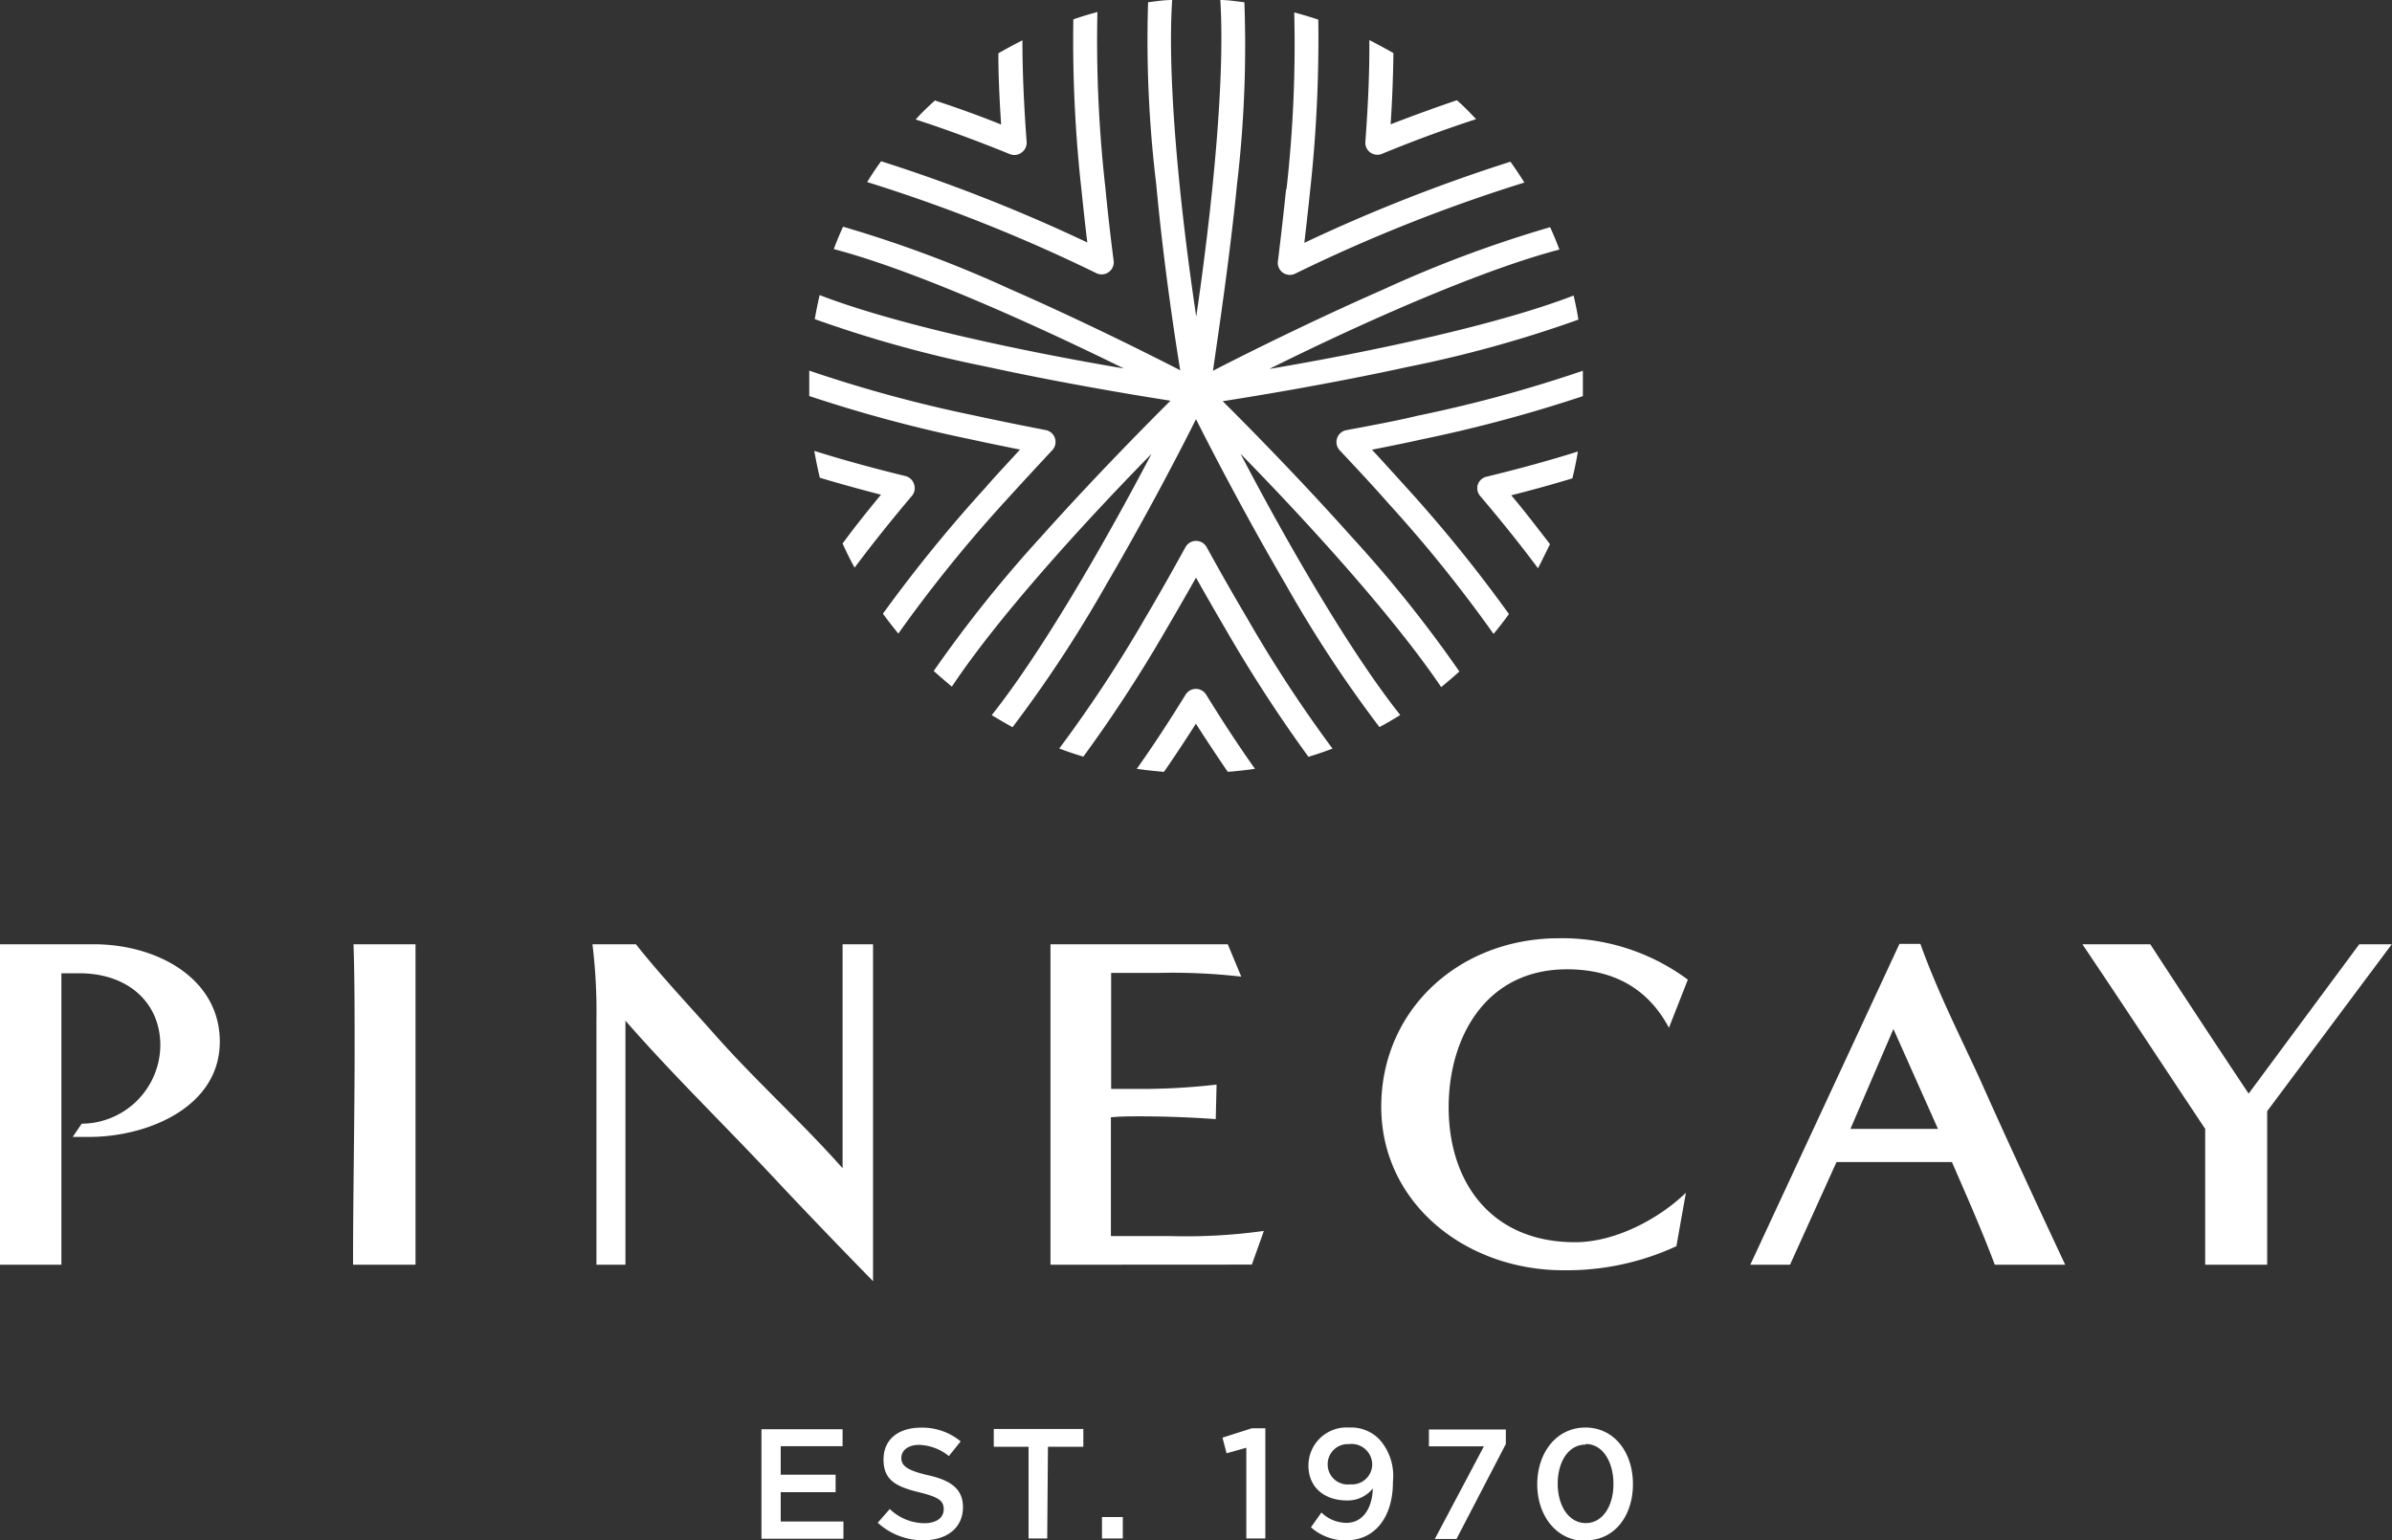 <svg xmlns="http://www.w3.org/2000/svg" viewBox="0 0 198.72 128.01"><rect x="0" y="0" width="198.72" height="128.01" fill="#333333" stroke="none"/><defs><style>.cls-1{fill:#fff;}</style></defs><g id="Layer_2" data-name="Layer 2"><g id="PineCay_1970_White_Logo"><path class="cls-1" d="M70,120.18H64.86v2.37h4.56V124H64.86v2.44h5.21v1.43H63.26v-9.1H70Zm7,2.39C79,123,80,123.73,80,125.25,80,127,78.62,128,76.71,128a5.57,5.57,0,0,1-3.79-1.46l1-1.14a4.2,4.2,0,0,0,2.87,1.18c1,0,1.61-.45,1.61-1.15s-.36-1-2-1.41c-1.94-.47-3-1-3-2.73s1.3-2.65,3.11-2.65a5,5,0,0,1,3.3,1.14L78.83,121a4.14,4.14,0,0,0-2.47-.93c-.94,0-1.48.48-1.48,1.09S75.29,122.16,77,122.57Zm10,5.28H85.45v-7.62H82.56v-1.48H90v1.48H87.06Zm4.55,0v-1.78h1.73v1.78ZM104,118.69h1.12v9.16h-1.58v-7.54l-1.64.46-.34-1.3Zm7.82,9.32a4.34,4.34,0,0,1-2.91-1.09l.87-1.23a3,3,0,0,0,2.08.86c1.34,0,2.14-1.18,2.19-2.86a2.65,2.65,0,0,1-2.13,1c-1.94,0-3.22-1.13-3.22-2.9a3.17,3.17,0,0,1,3.39-3.16,3.25,3.25,0,0,1,2.52,1,4.53,4.53,0,0,1,1.11,3.48C115.74,126,114.28,128,111.84,128Zm.28-8a1.67,1.67,0,0,0-1.8,1.71,1.66,1.66,0,0,0,1.86,1.63,1.68,1.68,0,0,0,1.84-1.65A1.72,1.72,0,0,0,112.12,120Zm6.61-1.22h6.39V120l-4.1,7.89h-1.8l4.08-7.7h-4.57Zm13,9.26c-2.39,0-4-2.08-4-4.7s1.59-4.72,4-4.72,3.95,2.08,3.95,4.7S134.15,128,131.75,128Zm0-8c-1.41,0-2.3,1.43-2.3,3.25s.91,3.27,2.33,3.27,2.3-1.44,2.3-3.25S133.17,120,131.75,120Z"/><path class="cls-1" d="M0,105.1,0,78.47H7.8c5.24,0,10.46,2.83,10.46,8.09,0,5.45-6,7.92-10.86,7.92-.5,0-.86,0-1.36,0l.75-1.1a6.57,6.57,0,0,0,6.53-6.5c0-3.62-2.75-6-6.72-6-.5,0-1,0-1.5,0V105.1Zm29.33,0c0-6,.13-12,.13-18.09,0-2.85,0-5.69-.09-8.54h5.15c0,8.89,0,17.75,0,26.63ZM70,78.47h2.53l0,28c-2.78-2.85-5.56-5.73-8.29-8.65-4.07-4.35-8.39-8.54-12.28-13V105.1H49.55c0-6.79,0-13.55,0-20.34a45.72,45.72,0,0,0-.33-6.29h3.61c2.07,2.61,4.39,5.06,6.59,7.55,3.36,3.79,7.18,7.23,10.58,11.06ZM87.27,105.1V78.47H102l1.12,2.69a49.71,49.71,0,0,0-6.81-.31h-4v9.64h2a54.69,54.69,0,0,0,6.76-.36L101,93q-3.17-.23-6.35-.23c-.78,0-1.57,0-2.36.08v9.87h5a46.14,46.14,0,0,0,7.71-.43l-1,2.8Zm52-1.54a21.75,21.75,0,0,1-9.38,2c-8.13,0-15.14-5.57-15.14-13.59s6.43-14,14.77-14a17.5,17.5,0,0,1,10.7,3.44l-1.57,4c-1.75-3.28-4.61-4.86-8.47-4.86-6.8,0-9.83,5.73-9.83,11.46,0,6.24,3.53,11.22,10.5,11.22,3.31,0,6.92-1.9,9.21-4.11Zm26.45,1.54c-1.08-2.88-2.32-5.68-3.56-8.53h-9.59l-3.86,8.53h-3.3l12.39-26.66h1.74c1.37,3.83,3.2,7.46,4.9,11.14,2.32,5.21,4.73,10.39,7.13,15.52Zm-8.42-19.59-3.57,8.3H161ZM183.2,105.1c0-2,0-4.06,0-6.12V93.81c-3.4-5.1-6.76-10.24-10.2-15.34h5.64c2.7,4.15,5.43,8.3,8.17,12.41L196,78.47h2.7L188.35,92.34V105.1Z"/><path class="cls-1" d="M91.9,48.59a107.4,107.4,0,0,1-7.78,11.84c-.59-.32-1.16-.66-1.73-1,4.09-5.16,9.19-13.93,13.27-21.71C89.5,44,82.72,51.57,79.08,57.06c-.51-.42-1-.85-1.51-1.3a107.8,107.8,0,0,1,8.89-11.12c4.28-4.79,8.61-9.18,10.78-11.34-3-.47-9.11-1.48-15.39-2.85a101.38,101.38,0,0,1-14.16-3.93c.11-.66.25-1.31.4-2,6.13,2.37,16.36,4.59,25.28,6.1-8.13-4-17.75-8.26-24.1-9.92.23-.63.49-1.25.77-1.86a101.62,101.62,0,0,1,13.89,5.19c5.88,2.58,11.4,5.34,14.12,6.74-.49-3-1.41-9.12-2-15.51A99.19,99.19,0,0,1,95.38.19C96,.11,96.71,0,97.38,0c-.43,6.53.63,17.19,2,26.31,1.34-9.12,2.41-19.78,2-26.31.67,0,1.33.11,2,.19a98.85,98.85,0,0,1-.61,15.11c-.64,6.39-1.57,12.49-2,15.51,2.72-1.4,8.24-4.16,14.12-6.74a100.27,100.27,0,0,1,13.89-5.19c.28.61.54,1.23.77,1.86-6.35,1.66-16,5.89-24.1,9.92,8.91-1.51,19.15-3.73,25.28-6.1.15.64.29,1.3.4,2a101.2,101.2,0,0,1-14.17,3.93c-6.27,1.37-12.36,2.38-15.38,2.85,2.17,2.16,6.5,6.55,10.77,11.34a105.08,105.08,0,0,1,8.89,11.12c-.49.45-1,.88-1.51,1.3C116,51.57,109.22,44,103.06,37.71c4.07,7.78,9.17,16.55,13.27,21.71-.57.35-1.14.69-1.73,1a105,105,0,0,1-7.78-11.84c-3.24-5.54-6.08-11-7.46-13.75C98,37.57,95.14,43.05,91.9,48.59Zm30.89-8.37a1,1,0,0,0,.18,1c1.87,2.2,3.45,4.19,4.8,6,.35-.66.67-1.34,1-2-1-1.28-2-2.62-3.22-4.06q2.76-.7,5.08-1.41c.18-.74.33-1.48.46-2.23-2.19.69-4.7,1.39-7.57,2.09A1,1,0,0,0,122.79,40.22ZM84.88,12.67a1,1,0,0,0,.41-.88c-.24-3.21-.35-6-.35-8.44-.67.34-1.34.7-2,1.08,0,1.81.09,3.76.23,5.92-2-.81-3.86-1.46-5.5-2-.56.51-1.08,1-1.6,1.58,2.2.71,4.78,1.64,7.83,2.88A1,1,0,0,0,84.88,12.67Zm28.55-.88a1,1,0,0,0,1.37,1c3-1.24,5.63-2.17,7.83-2.89-.52-.54-1-1.06-1.6-1.57-1.64.56-3.46,1.21-5.5,2,.14-2.16.21-4.11.23-5.92q-1-.57-2-1.08C113.78,5.79,113.67,8.58,113.43,11.79ZM75.93,40.22a1,1,0,0,0-.71-.66c-2.87-.7-5.38-1.4-7.57-2.09.13.75.28,1.49.46,2.23q2.33.7,5.08,1.41C72,42.55,70.93,43.89,70,45.17c.31.68.63,1.35,1,2,1.35-1.81,2.93-3.8,4.79-6A1,1,0,0,0,75.93,40.22ZM102,64.14c.76-.06,1.51-.14,2.26-.25-1.3-1.83-2.64-3.87-4.06-6.17a1,1,0,0,0-1.7,0c-1.42,2.3-2.76,4.34-4.06,6.17.75.11,1.5.19,2.26.25.86-1.24,1.74-2.57,2.65-4C100.27,61.57,101.15,62.9,102,64.14ZM87.42,37.41a1,1,0,0,0,.22-1,1,1,0,0,0-.76-.67c-2.08-.4-4.07-.81-5.92-1.21A113.42,113.42,0,0,1,67.23,30.8c0,.43,0,.86,0,1.3,0,.27,0,.54,0,.81a117.89,117.89,0,0,0,13.32,3.58c1.33.29,2.73.58,4.19.87-1,1.1-2,2.15-2.88,3.17A120.93,120.93,0,0,0,73.35,51c.41.56.84,1.11,1.28,1.65a116,116,0,0,1,8.71-10.81C84.61,40.44,85.94,39,87.42,37.41Zm4.69-14.8a1,1,0,0,0,.41-.93c-.27-2.09-.5-4.1-.68-6A109.2,109.2,0,0,1,91.17,1c-.68.18-1.35.38-2,.61a112.15,112.15,0,0,0,.69,14.31c.14,1.35.29,2.76.47,4.23A137.38,137.38,0,0,0,73.2,13.4c-.41.56-.8,1.14-1.16,1.73A134.08,134.08,0,0,1,91.1,22.71,1,1,0,0,0,92.11,22.61Zm19.73,13.14a1,1,0,0,0-.76.67,1,1,0,0,0,.22,1c1.44,1.54,2.81,3,4.08,4.45a114,114,0,0,1,8.7,10.81c.45-.54.87-1.09,1.28-1.65a118.65,118.65,0,0,0-8.49-10.49c-.91-1-1.88-2.08-2.89-3.17,1.47-.29,2.85-.57,4.2-.87a117.89,117.89,0,0,0,13.32-3.58c0-.27,0-.54,0-.81,0-.44,0-.87,0-1.3a113.15,113.15,0,0,1-13.74,3.74C115.89,35,114,35.34,111.84,35.75Zm-5-20c-.19,1.88-.42,3.88-.68,6a1,1,0,0,0,1.42,1,134.08,134.08,0,0,1,19.06-7.58c-.37-.59-.75-1.17-1.16-1.73a137.38,137.38,0,0,0-17.12,6.74c.17-1.46.33-2.88.47-4.23a116.07,116.07,0,0,0,.69-14.32c-.66-.22-1.33-.42-2-.6A107.23,107.23,0,0,1,106.88,15.71ZM99.36,48c.86,1.54,1.71,3,2.53,4.41a119.35,119.35,0,0,0,6.81,10.48c.68-.2,1.34-.43,2-.68a111,111,0,0,1-7.08-10.82c-1.09-1.84-2.23-3.84-3.38-5.93a1,1,0,0,0-.87-.51,1,1,0,0,0-.88.51c-1.15,2.09-2.28,4.09-3.37,5.93A111,111,0,0,1,88,62.2c.65.25,1.31.47,2,.68A116.88,116.88,0,0,0,96.83,52.4C97.65,51,98.5,49.53,99.36,48Z"/></g></g></svg>